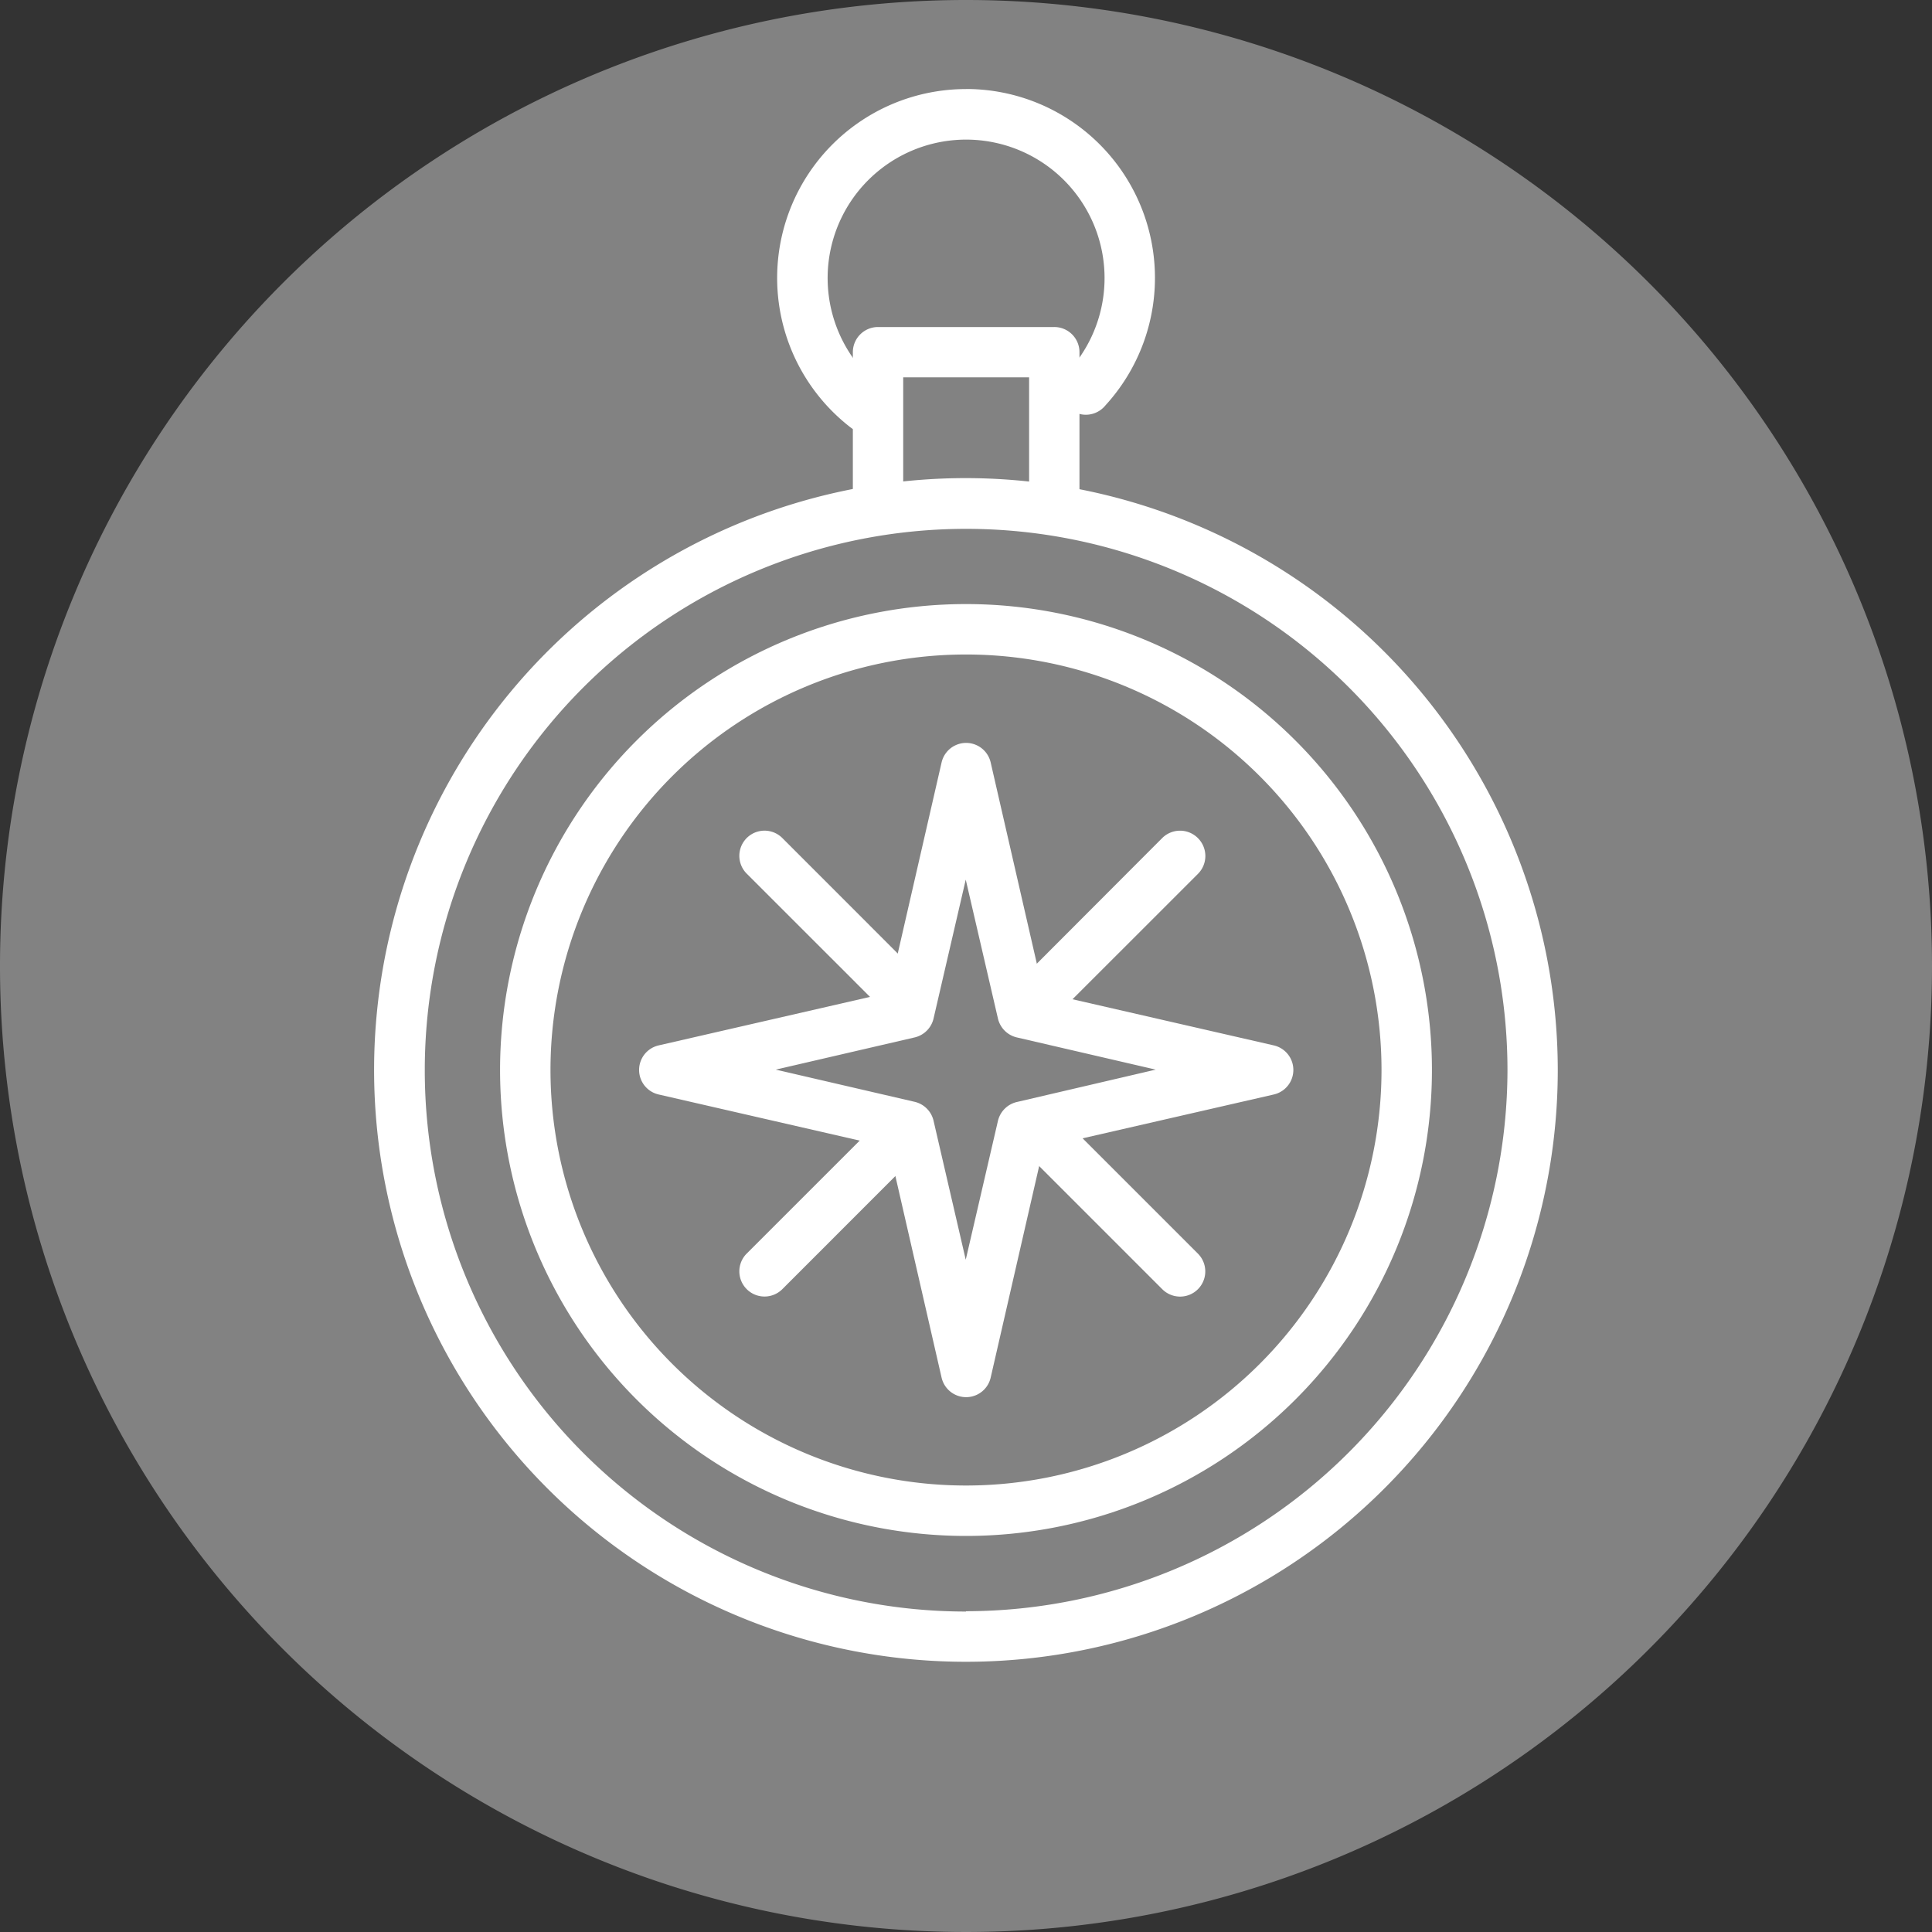 <svg id="icones_menu_mobile_lotissement_plan_situation" xmlns="http://www.w3.org/2000/svg" width="30" height="30" viewBox="0 0 30 30">
  <rect x="0" y="0" width="30" height="30" fill="#333333" stroke="none"/>
  <circle id="Ellipse_21" data-name="Ellipse 21" cx="2.415" cy="2.415" r="2.415" transform="translate(12.629 8.643)" fill="#090"/>
  <path id="Tracé_184" data-name="Tracé 184" d="M15,0A15,15,0,1,0,30,15,15,15,0,0,0,15,0Zm-.032,6.868h.063a4.678,4.678,0,0,1,4.583,4.657c0,3.091-3.3,6.22-4.615,7.342-.088-.075-.185-.159-.289-.252l0,0c-1.453-1.289-4.321-4.2-4.321-7.085A4.678,4.678,0,0,1,14.968,6.868Zm.1,16.358c-2.766,0-5.566-.794-5.566-2.31,0-1.064,1.379-1.772,3.157-2.1.344.346.67.651.955.905-1.937.216-3.074.829-3.074,1.194,0,.448,1.72,1.273,4.529,1.273s4.529-.824,4.529-1.27c0-.372-1.186-1-3.193-1.205.288-.257.616-.565.963-.914,1.831.319,3.267,1.034,3.267,2.12,0,1.513-2.8,2.307-5.567,2.307Z" fill="#828282"/>
  <rect id="Rectangle_2168" data-name="Rectangle 2168" width="16.348" height="18.281" transform="translate(6.094 5.971)" fill="#828282"/>
  <path id="Tracé_185" data-name="Tracé 185" d="M229.127,86.67h-2.737a.391.391,0,0,0-.389.391v2.368a.391.391,0,0,0,.782,0V87.451h1.955v1.895a.391.391,0,1,0,.782,0V87.061a.391.391,0,0,0-.393-.391Z" transform="translate(-212.758 -81.592)" fill="#fff"/>
  <path id="Tracé_186" data-name="Tracé 186" d="M108.359,126.71a9.19,9.19,0,1,0,9.189,9.19A9.2,9.2,0,0,0,108.359,126.71Zm0,17.6a8.406,8.406,0,1,1,8.408-8.405A8.417,8.417,0,0,1,108.359,144.305Z" transform="translate(-93.359 -119.286)" fill="#fff"/>
  <path id="Tracé_187" data-name="Tracé 187" d="M139.765,160.08A7.235,7.235,0,1,0,147,167.315,7.235,7.235,0,0,0,139.765,160.08Zm0,13.687a6.452,6.452,0,1,1,6.452-6.452A6.452,6.452,0,0,1,139.765,173.767Z" transform="translate(-124.765 -150.7)" fill="#fff"/>
  <path id="Tracé_188" data-name="Tracé 188" d="M198.85,294.858a.39.39,0,0,0-.553,0l-2.082,2.081a.391.391,0,0,0,.553.553l2.081-2.082a.39.39,0,0,0,0-.553Z" transform="translate(-184.62 -277.474)" fill="#fff"/>
  <path id="Tracé_189" data-name="Tracé 189" d="M270.991,220.265a.392.392,0,0,0-.553,0l-2.217,2.221a.391.391,0,1,0,.553.553l2.218-2.217a.392.392,0,0,0,0-.556Z" transform="translate(-252.391 -207.252)" fill="#fff"/>
  <path id="Tracé_190" data-name="Tracé 190" d="M273.158,296.815l-2.1-2.1a.391.391,0,0,0-.553.553l2.1,2.1a.391.391,0,1,0,.553-.553Z" transform="translate(-254.557 -277.349)" fill="#fff"/>
  <path id="Tracé_191" data-name="Tracé 191" d="M199.008,222.666l-2.24-2.241a.391.391,0,0,0-.553.553l2.241,2.24a.391.391,0,0,0,.553-.553Z" transform="translate(-184.62 -207.412)" fill="#fff"/>
  <path id="Tracé_192" data-name="Tracé 192" d="M208.88,23.61a2.933,2.933,0,0,0-1.79,5.256.391.391,0,1,0,.478-.619,2.15,2.15,0,1,1,2.9-.251.391.391,0,1,0,.576.527,2.933,2.933,0,0,0-2.162-4.914Z" transform="translate(-193.88 -22.227)" fill="#fff"/>
  <path id="Tracé_193" data-name="Tracé 193" d="M179.213,201.574l-3.577-.82-.82-3.574a.391.391,0,0,0-.762,0l-.82,3.574-3.574.82a.391.391,0,0,0,0,.762l3.574.82.82,3.577a.391.391,0,0,0,.762,0l.82-3.577,3.577-.82a.391.391,0,0,0,0-.762Zm-3.991.879a.393.393,0,0,0-.293.293l-.5,2.156-.5-2.159a.393.393,0,0,0-.293-.293l-2.157-.5,2.157-.5a.393.393,0,0,0,.293-.293l.5-2.157.5,2.157a.393.393,0,0,0,.293.293l2.157.5Z" transform="translate(-159.433 -185.341)" fill="#fff"/>
</svg>
